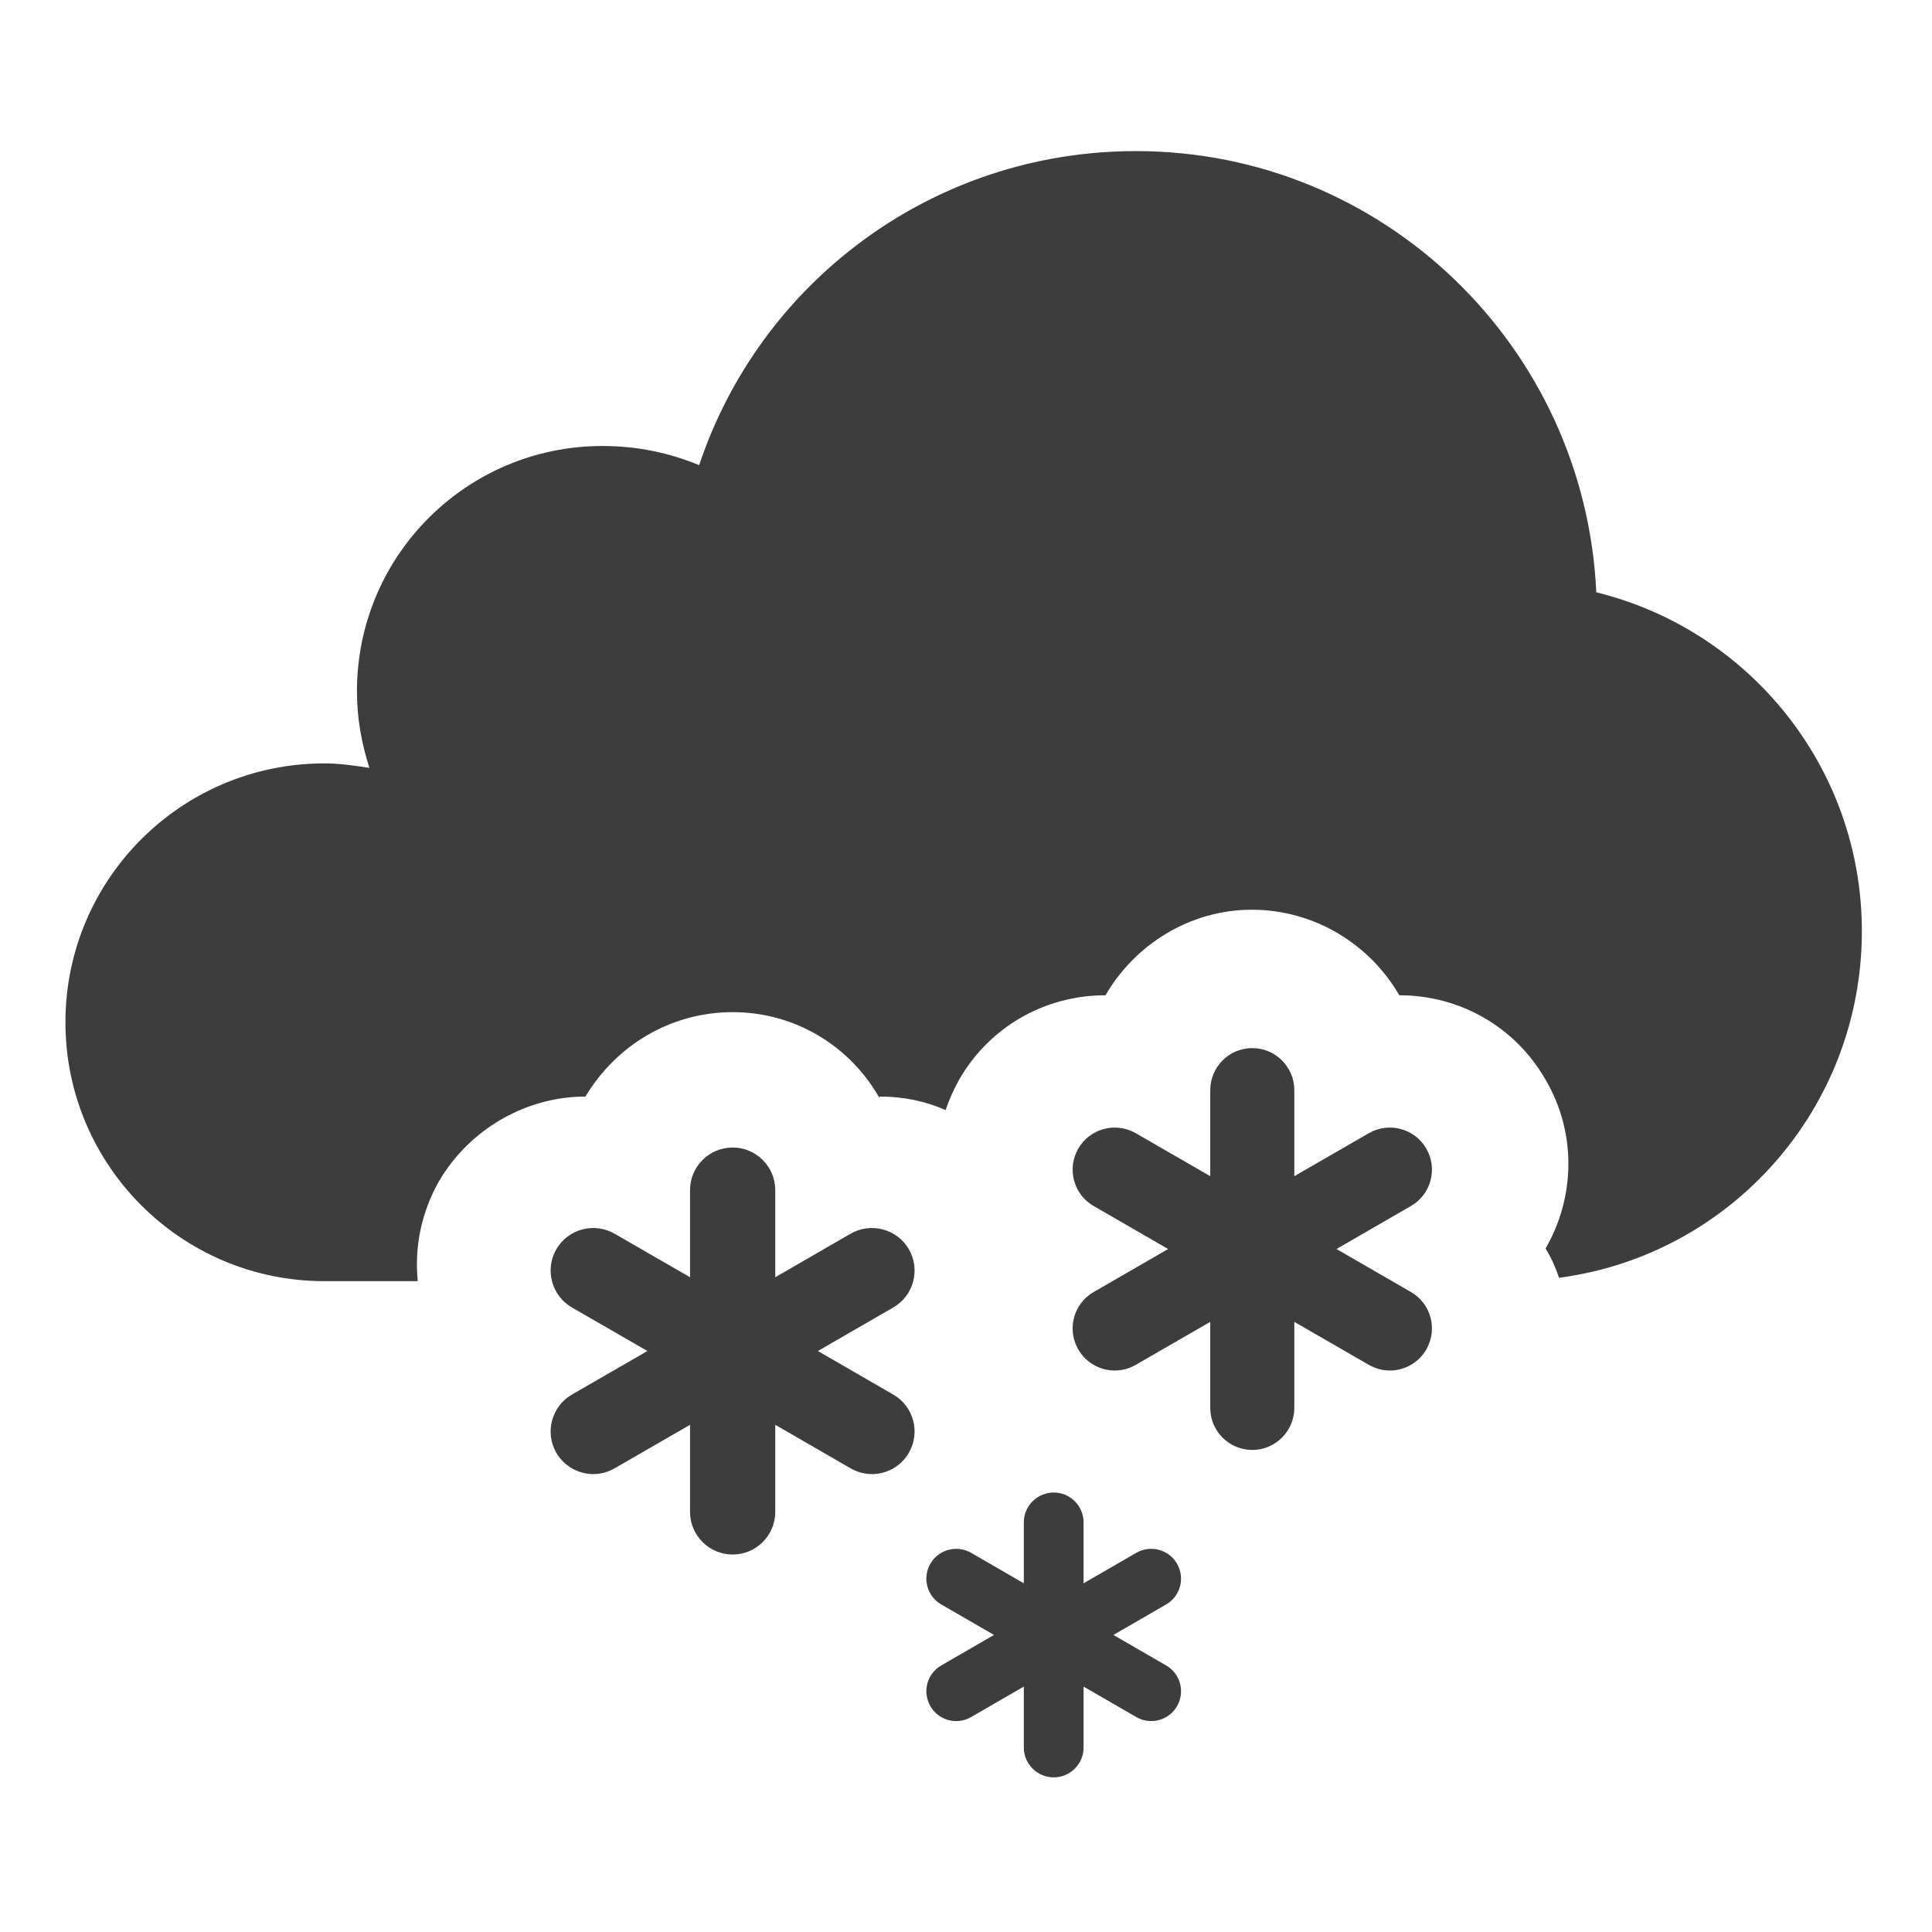 <?xml version="1.0" encoding="UTF-8" standalone="no"?>
<!DOCTYPE svg PUBLIC "-//W3C//DTD SVG 1.1//EN" "http://www.w3.org/Graphics/SVG/1.1/DTD/svg11.dtd">
<svg width="100%" height="100%" viewBox="0 0 143 143" version="1.1" xmlns="http://www.w3.org/2000/svg" xmlns:xlink="http://www.w3.org/1999/xlink" xml:space="preserve" xmlns:serif="http://www.serif.com/" style="fill-rule:evenodd;clip-rule:evenodd;stroke-linejoin:round;stroke-miterlimit:2;">
    <g id="snow" transform="matrix(0.869,0,0,0.869,-879.886,-643.455)">
        <path d="M1171.11,819.761C1171.11,834.909 1159.89,847.372 1145.32,849.289C1145.03,848.426 1144.65,847.564 1144.17,846.796C1146.66,842.482 1146.86,837.018 1144.17,832.416C1141.58,827.91 1136.88,825.226 1131.71,825.226C1129.22,820.912 1124.52,817.94 1119.15,817.94C1113.88,817.94 1109.18,820.912 1106.69,825.226C1101.51,825.226 1096.81,827.91 1094.22,832.416C1093.74,833.279 1093.36,834.142 1093.07,835.005C1091.35,834.238 1089.43,833.854 1087.51,833.854C1087.42,833.854 1087.42,833.95 1087.42,833.95C1084.92,829.54 1080.23,826.664 1074.95,826.664C1069.59,826.664 1064.98,829.54 1062.39,833.854C1057.32,833.854 1052.52,836.634 1049.93,841.045C1048.4,843.729 1047.82,846.7 1048.11,849.576L1040.15,849.576C1027.98,849.576 1018.1,839.702 1018.1,827.527C1018.1,815.351 1027.98,805.477 1040.15,805.477C1041.5,805.477 1042.74,805.669 1043.99,805.86C1043.32,803.752 1042.93,801.642 1042.93,799.341C1042.93,787.742 1052.33,778.442 1063.83,778.442C1066.81,778.442 1069.49,779.017 1072.08,780.072C1077.25,764.541 1091.92,753.324 1109.28,753.324C1130.37,753.324 1147.53,770.005 1148.49,790.905C1161.43,794.069 1171.11,805.764 1171.11,819.761Z" style="fill:rgb(61,61,61);fill-rule:nonzero;"/>
        <path d="M1132.7,850.501L1126.36,846.839L1132.7,843.177C1134.42,842.189 1135,839.995 1134.01,838.282C1133.02,836.569 1130.83,835.992 1129.12,836.971L1122.77,840.634L1122.77,833.308C1122.77,831.333 1121.16,829.725 1119.19,829.725C1117.21,829.725 1115.61,831.333 1115.61,833.308L1115.61,840.634L1109.26,836.971C1107.55,835.992 1105.36,836.569 1104.37,838.282C1103.38,839.995 1103.96,842.189 1105.68,843.177L1112.02,846.839L1105.68,850.501C1103.96,851.489 1103.38,853.683 1104.37,855.396C1105.03,856.541 1106.24,857.188 1107.47,857.188C1108.08,857.188 1108.69,857.031 1109.26,856.707L1115.61,853.044L1115.61,860.37C1115.61,862.345 1117.21,863.953 1119.19,863.953C1121.16,863.953 1122.77,862.345 1122.77,860.37L1122.77,853.044L1129.12,856.707C1129.69,857.031 1130.3,857.188 1130.91,857.188C1132.14,857.188 1133.35,856.541 1134.01,855.396C1135,853.683 1134.42,851.489 1132.7,850.501Z" style="fill:rgb(61,61,61);fill-rule:nonzero;"/>
        <path d="M1088.61,859.236L1082.19,855.527L1088.61,851.818C1090.35,850.817 1090.94,848.595 1089.94,846.86C1088.93,845.125 1086.72,844.54 1084.98,845.532L1078.56,849.242L1078.56,841.823C1078.56,839.822 1076.93,838.193 1074.93,838.193C1072.93,838.193 1071.3,839.822 1071.3,841.823L1071.3,849.242L1064.87,845.532C1063.13,844.54 1060.92,845.125 1059.91,846.86C1058.91,848.595 1059.51,850.817 1061.24,851.818L1067.67,855.527L1061.24,859.236C1059.51,860.237 1058.91,862.459 1059.91,864.194C1060.59,865.354 1061.81,866.009 1063.06,866.009C1063.67,866.009 1064.29,865.85 1064.87,865.522L1071.3,861.812L1071.3,869.232C1071.3,871.232 1072.93,872.861 1074.93,872.861C1076.93,872.861 1078.56,871.232 1078.56,869.232L1078.56,861.812L1084.98,865.522C1085.56,865.85 1086.18,866.009 1086.8,866.009C1088.05,866.009 1089.27,865.354 1089.94,864.194C1090.94,862.459 1090.35,860.237 1088.61,859.236Z" style="fill:rgb(61,61,61);fill-rule:nonzero;"/>
        <path d="M1111.85,882.306L1107.36,879.71L1111.85,877.114C1113.07,876.414 1113.48,874.858 1112.78,873.644C1112.08,872.429 1110.53,872.02 1109.31,872.714L1104.82,875.311L1104.82,870.118C1104.82,868.718 1103.67,867.578 1102.28,867.578C1100.88,867.578 1099.73,868.718 1099.73,870.118L1099.73,875.311L1095.24,872.714C1094.02,872.02 1092.47,872.429 1091.77,873.644C1091.07,874.858 1091.48,876.414 1092.7,877.114L1097.19,879.71L1092.7,882.306C1091.48,883.006 1091.07,884.561 1091.77,885.776C1092.24,886.588 1093.09,887.046 1093.97,887.046C1094.4,887.046 1094.83,886.935 1095.24,886.705L1099.73,884.109L1099.73,889.302C1099.73,890.702 1100.88,891.842 1102.28,891.842C1103.67,891.842 1104.82,890.702 1104.82,889.302L1104.82,884.109L1109.31,886.705C1109.72,886.935 1110.15,887.046 1110.58,887.046C1111.46,887.046 1112.31,886.588 1112.78,885.776C1113.48,884.561 1113.07,883.006 1111.85,882.306Z" style="fill:rgb(61,61,61);fill-rule:nonzero;"/>
    </g>
</svg>
